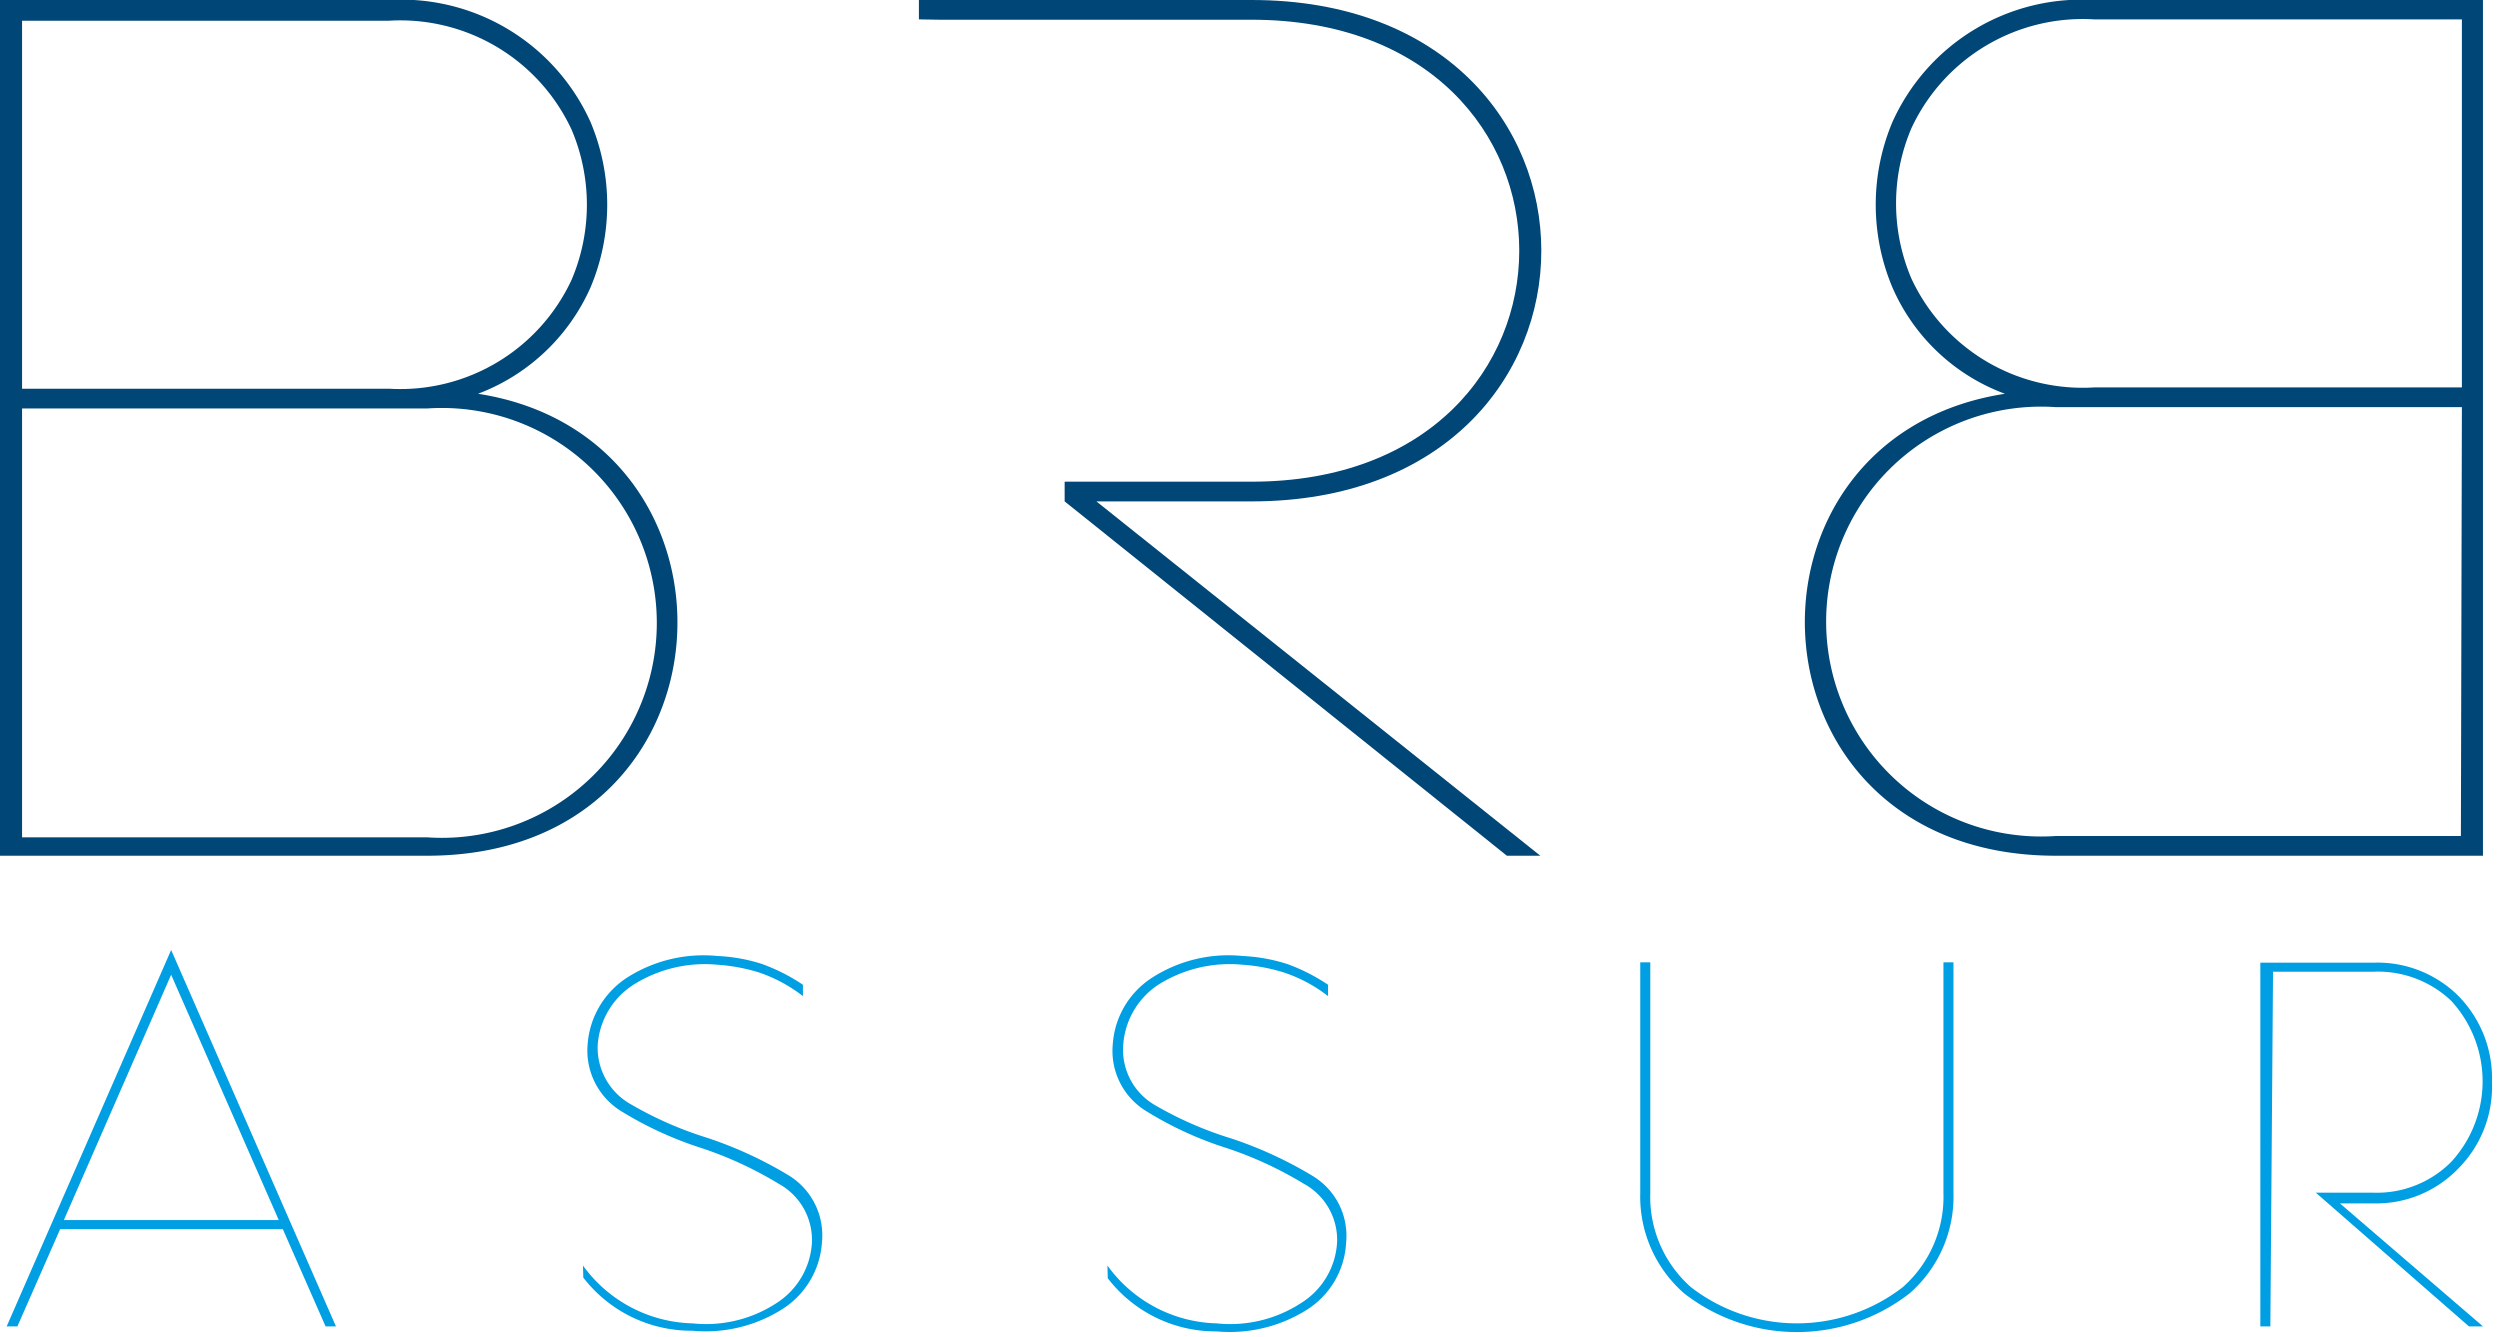 <?xml version="1.0" encoding="UTF-8"?>
<svg xmlns="http://www.w3.org/2000/svg" viewBox="0 0 74.79 40">
  <defs>
    <style>.cls-1{fill:#004676;}.cls-2{fill:#009ee2;}</style>
  </defs>
  <g id="Calque_1" data-name="Calque 1">
    <path class="cls-1" d="M62.65,0H74.28V25.6H61.5c-9.45,0-10-12.51-1.52-13.82a5.9,5.9,0,0,1-3.37-3.19,6.38,6.38,0,0,1,0-4.93A6.21,6.21,0,0,1,62.65,0Zm11,12.18H61.5a6.43,6.43,0,1,0,0,12.83H73.62Zm0-11.6h-11a5.65,5.65,0,0,0-5.47,3.26,5.74,5.74,0,0,0,0,4.49,5.65,5.65,0,0,0,5.47,3.26h11Z"></path>
    <path class="cls-1" d="M17.67,3.66a6.38,6.38,0,0,1,0,4.93,6,6,0,0,1-3.37,3.19c8.43,1.31,7.93,13.82-1.52,13.82H0V0H11.63A6.21,6.21,0,0,1,17.67,3.66ZM.66,25.05H12.78a6.43,6.43,0,1,0,0-12.83H.66Zm0-13.42h11A5.65,5.65,0,0,0,17.1,8.37a5.74,5.74,0,0,0,0-4.49A5.65,5.65,0,0,0,11.63.62H.66Z"></path>
    <path class="cls-1" d="M28.11.59h9.33c10.68,0,10.68,13.82,0,13.82H31.85V15L45.08,25.6h1L32.8,15h4.64C49,15,49,0,37.44,0H27.49V.58h0"></path>
    <path class="cls-2" d="M.2,39.68,5.12,28.42l4.93,11.26H9.74L8.46,36.77H1.8L.52,39.68ZM8.34,36.5,5.12,29.16,1.91,36.5Z"></path>
    <path class="cls-2" d="M17.44,37.86a4.17,4.17,0,0,0,3.28,1.73,3.85,3.85,0,0,0,2.5-.6,2.3,2.3,0,0,0,1.07-1.82,1.92,1.92,0,0,0-1-1.76A11.3,11.3,0,0,0,21,34.35a10.92,10.92,0,0,1-2.42-1.11,2.13,2.13,0,0,1-1-2,2.6,2.6,0,0,1,1.19-2,4.25,4.25,0,0,1,2.7-.64,5.06,5.06,0,0,1,1.33.24,5.61,5.61,0,0,1,1.22.62v.34a4.47,4.47,0,0,0-1.32-.71,5.43,5.43,0,0,0-1.25-.23,4,4,0,0,0-2.5.6,2.33,2.33,0,0,0-1.07,1.82,1.94,1.94,0,0,0,1,1.76,11,11,0,0,0,2.28,1,12,12,0,0,1,2.43,1.12,2.1,2.1,0,0,1,1,2,2.56,2.56,0,0,1-1.18,2,4.29,4.29,0,0,1-2.7.65,4.08,4.08,0,0,1-3.26-1.59Z"></path>
    <path class="cls-2" d="M33.13,37.86a4.16,4.16,0,0,0,3.27,1.73,3.88,3.88,0,0,0,2.51-.6A2.29,2.29,0,0,0,40,37.17,1.91,1.91,0,0,0,39,35.41a11.3,11.3,0,0,0-2.29-1.06,10.69,10.69,0,0,1-2.42-1.11,2.11,2.11,0,0,1-1-2,2.57,2.57,0,0,1,1.19-2,4.22,4.22,0,0,1,2.7-.64,5.14,5.14,0,0,1,1.33.24,5.61,5.61,0,0,1,1.22.62v.34a4.4,4.4,0,0,0-1.33-.71,5.35,5.35,0,0,0-1.24-.23,4,4,0,0,0-2.51.6A2.35,2.35,0,0,0,33.6,31.3a1.91,1.91,0,0,0,.95,1.76,10.88,10.88,0,0,0,2.29,1,12,12,0,0,1,2.43,1.12,2.09,2.09,0,0,1,1,2,2.52,2.52,0,0,1-1.17,2,4.32,4.32,0,0,1-2.7.65,4.07,4.07,0,0,1-3.26-1.59Z"></path>
    <path class="cls-2" d="M49.07,28.79h.3v6.9a3.6,3.6,0,0,0,1.22,2.82,5.18,5.18,0,0,0,6.33,0,3.6,3.6,0,0,0,1.22-2.82v-6.9h.3v6.9a3.84,3.84,0,0,1-1.31,3,5.49,5.49,0,0,1-6.75,0,3.84,3.84,0,0,1-1.31-3Z"></path>
    <path class="cls-2" d="M67.92,39.68h-.3V28.8H71a3.43,3.43,0,0,1,2.55,1,3.51,3.51,0,0,1,1,2.58,3.47,3.47,0,0,1-1,2.57A3.4,3.4,0,0,1,71,36H70l4.28,3.68h-.42l-4.58-4H71a3.14,3.14,0,0,0,2.33-.92,3.56,3.56,0,0,0,0-4.82A3.18,3.18,0,0,0,71,29.07h-3Z"></path>
  </g>
</svg>
